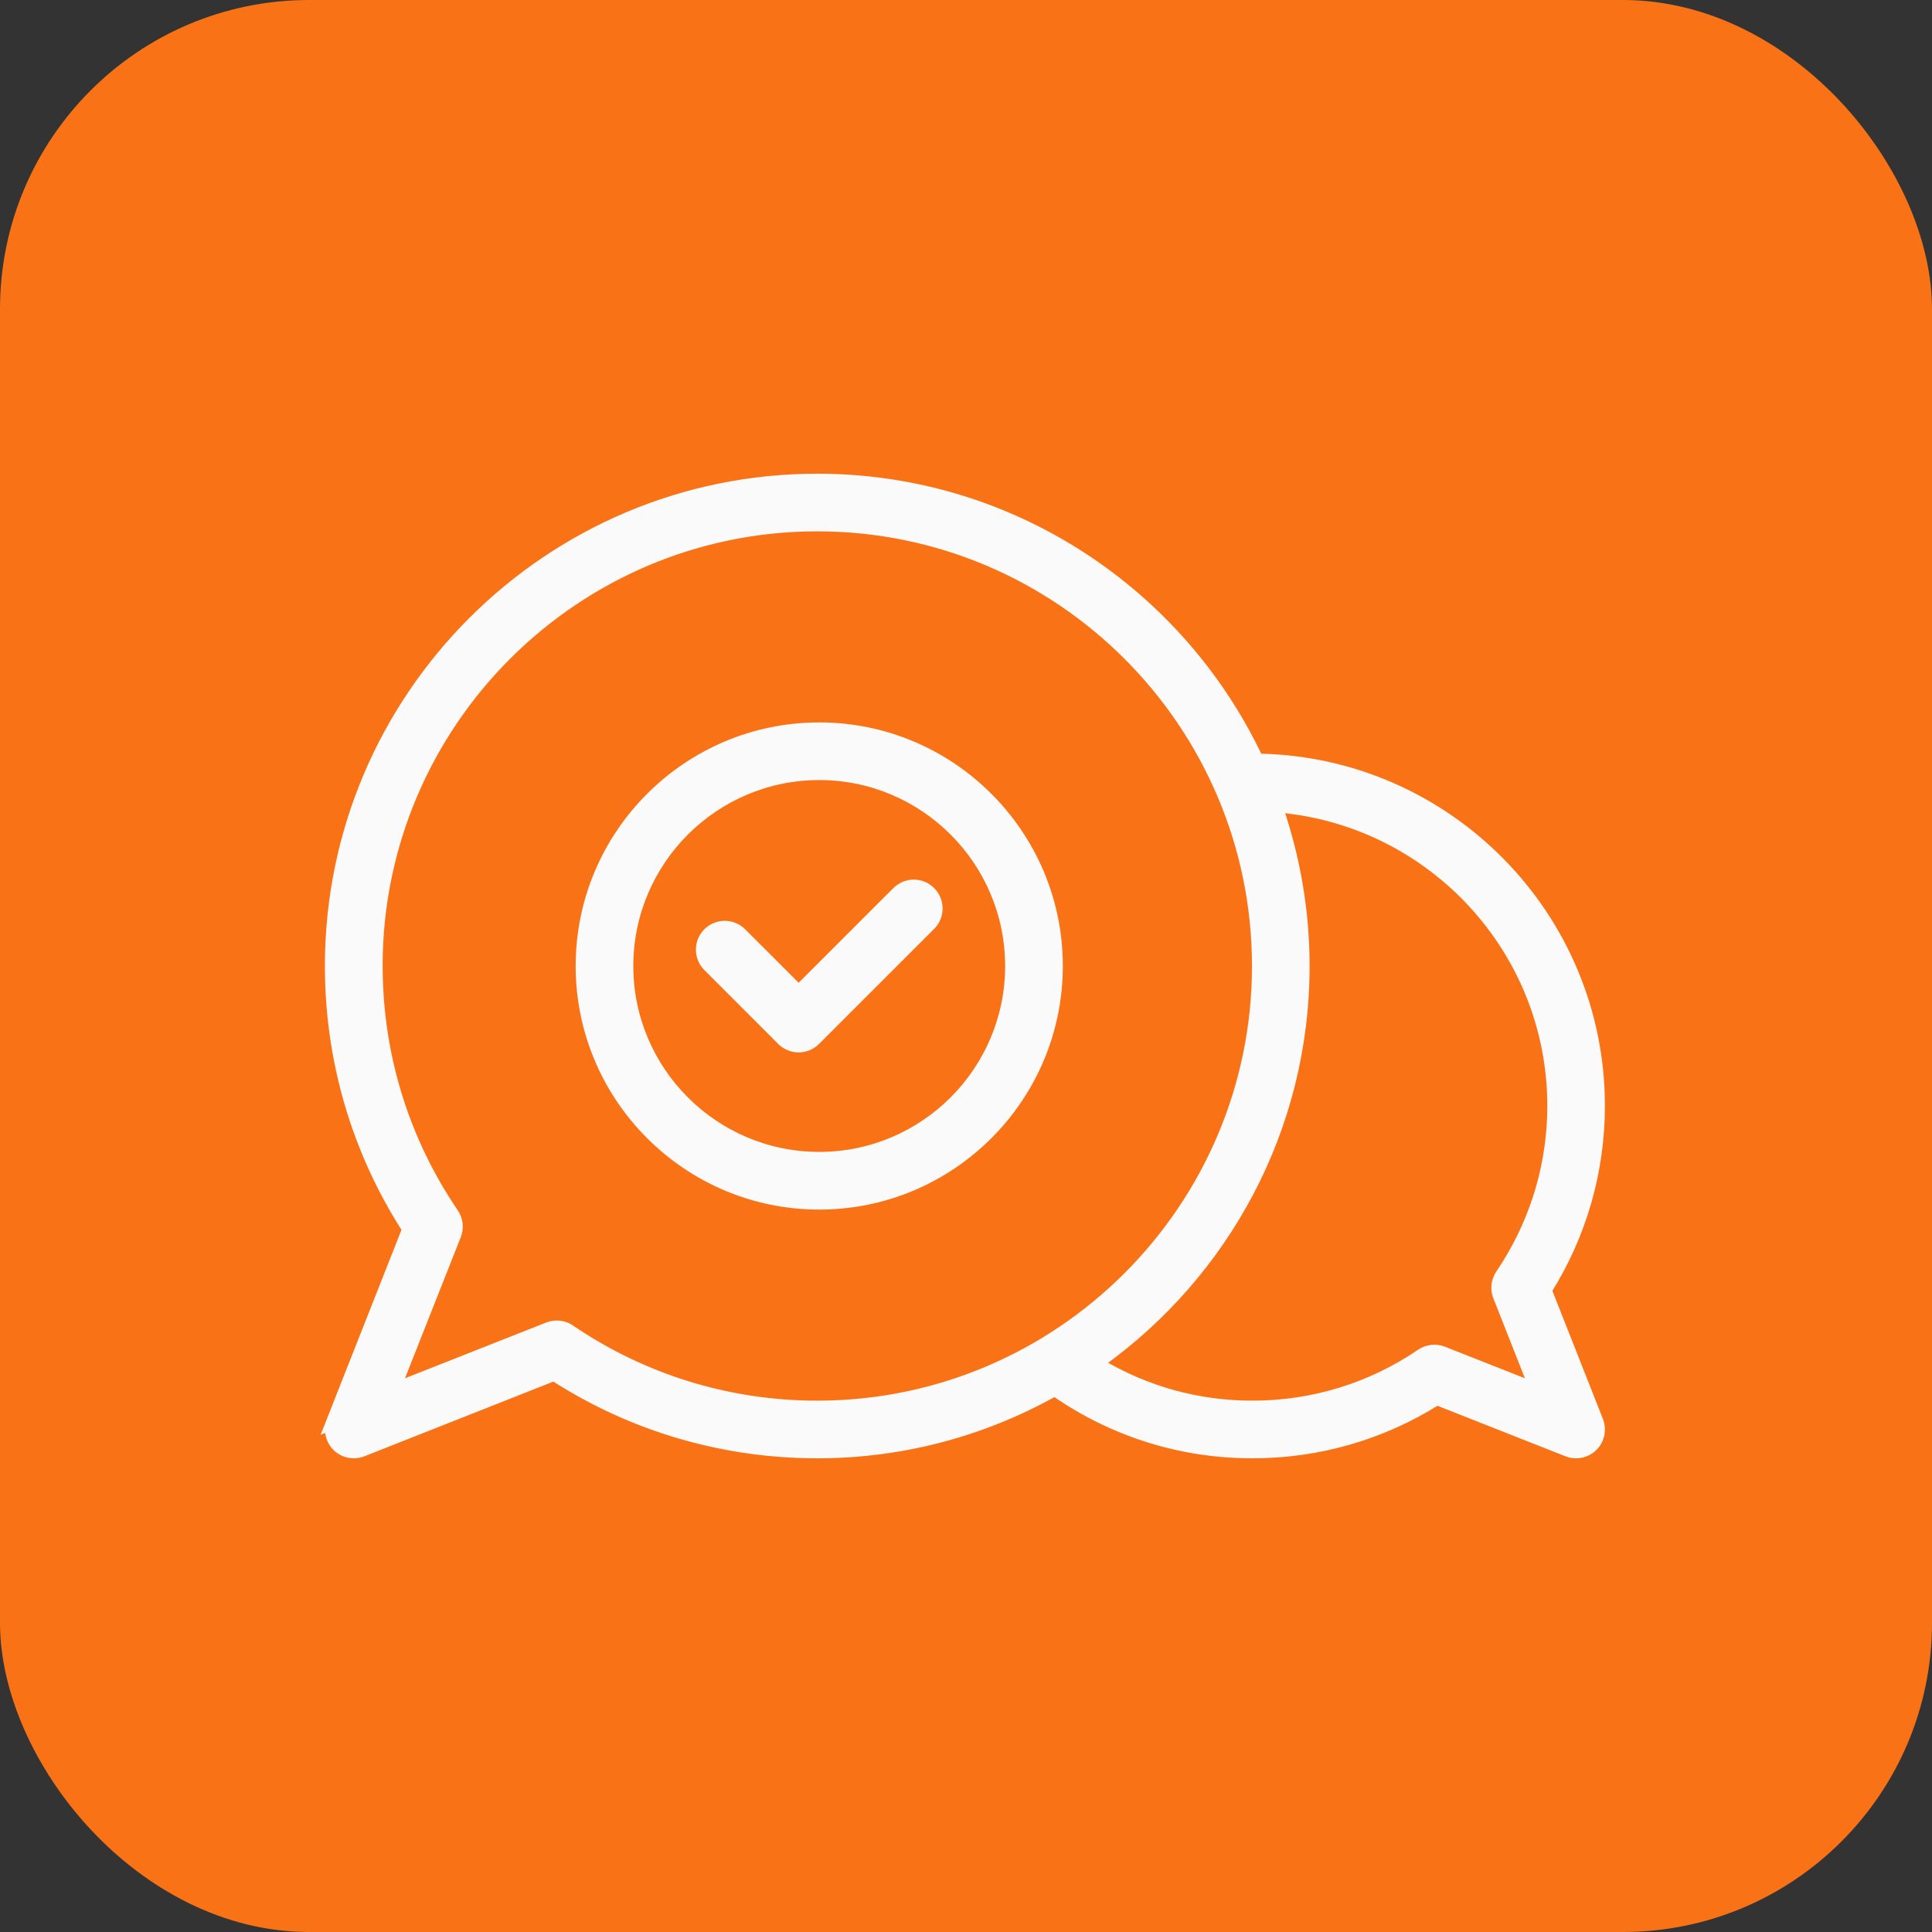<svg width="50" height="50" viewBox="0 0 50 50" fill="none" xmlns="http://www.w3.org/2000/svg">
<rect x="0" y="0" width="50" height="50" fill="#333333" stroke="none"/>
<rect width="50" height="50" rx="8" fill="#F97316"/>
<path d="M21.15 12.359C26.191 12.359 30.549 15.327 32.577 19.604C37.476 19.693 41.435 23.7 41.435 28.62C41.435 30.317 40.961 31.962 40.064 33.397L41.39 36.758C41.484 36.997 41.428 37.27 41.246 37.452C41.122 37.575 40.957 37.641 40.789 37.641C40.709 37.641 40.628 37.626 40.551 37.596L37.192 36.27C35.762 37.167 34.118 37.641 32.414 37.641C30.559 37.641 28.8 37.084 27.294 36.04C25.474 37.057 23.38 37.641 21.151 37.641C18.718 37.641 16.368 36.952 14.332 35.644L9.393 37.596C9.316 37.626 9.236 37.641 9.156 37.641C8.988 37.641 8.822 37.575 8.699 37.452C8.563 37.316 8.498 37.129 8.512 36.944L8.474 36.958L8.553 36.758L10.502 31.817C9.197 29.783 8.508 27.433 8.508 25.001C8.508 18.03 14.179 12.359 21.15 12.359ZM33.116 20.931C33.551 22.209 33.792 23.576 33.792 25C33.792 29.233 31.698 32.983 28.495 35.278C29.675 35.978 31.012 36.349 32.414 36.349C33.974 36.349 35.476 35.887 36.756 35.013H36.757C36.934 34.894 37.159 34.866 37.359 34.946L39.642 35.847L38.741 33.564C38.662 33.365 38.687 33.14 38.807 32.964L38.966 32.719C39.737 31.488 40.144 30.077 40.144 28.62C40.144 24.595 37.049 21.288 33.116 20.931ZM9.803 25.001C9.803 27.289 10.482 29.495 11.765 31.38C11.886 31.557 11.91 31.781 11.832 31.98L10.304 35.847L14.171 34.32C14.248 34.29 14.329 34.275 14.409 34.275C14.536 34.275 14.663 34.312 14.772 34.386C16.657 35.67 18.863 36.349 21.151 36.349C27.409 36.349 32.501 31.258 32.501 25C32.5 18.742 27.409 13.651 21.151 13.651C14.901 13.651 9.815 18.73 9.802 24.976L9.803 24.977V25.001Z" fill="#FAFAFA" stroke="#FAFAFA" stroke-width="0.2"/>
<path d="M21.202 18.796C24.623 18.796 27.406 21.579 27.406 25C27.406 28.421 24.623 31.204 21.202 31.204C17.781 31.204 14.998 28.421 14.998 25C14.998 21.579 17.781 18.796 21.202 18.796ZM21.202 20.088C18.494 20.088 16.29 22.292 16.29 25C16.29 27.708 18.494 29.911 21.202 29.911C23.91 29.911 26.113 27.708 26.113 25C26.113 22.292 23.91 20.088 21.202 20.088Z" fill="#FAFAFA" stroke="#FAFAFA" stroke-width="0.2"/>
<path d="M23.191 23.054C23.444 22.801 23.852 22.801 24.105 23.054C24.357 23.307 24.358 23.715 24.105 23.968L21.125 26.947C21.004 27.068 20.84 27.136 20.669 27.136C20.497 27.136 20.333 27.068 20.211 26.947L18.299 25.034C18.047 24.782 18.047 24.373 18.299 24.12C18.552 23.868 18.961 23.868 19.213 24.12L20.669 25.575L23.191 23.054Z" fill="#FAFAFA" stroke="#FAFAFA" stroke-width="0.2"/>
</svg>
